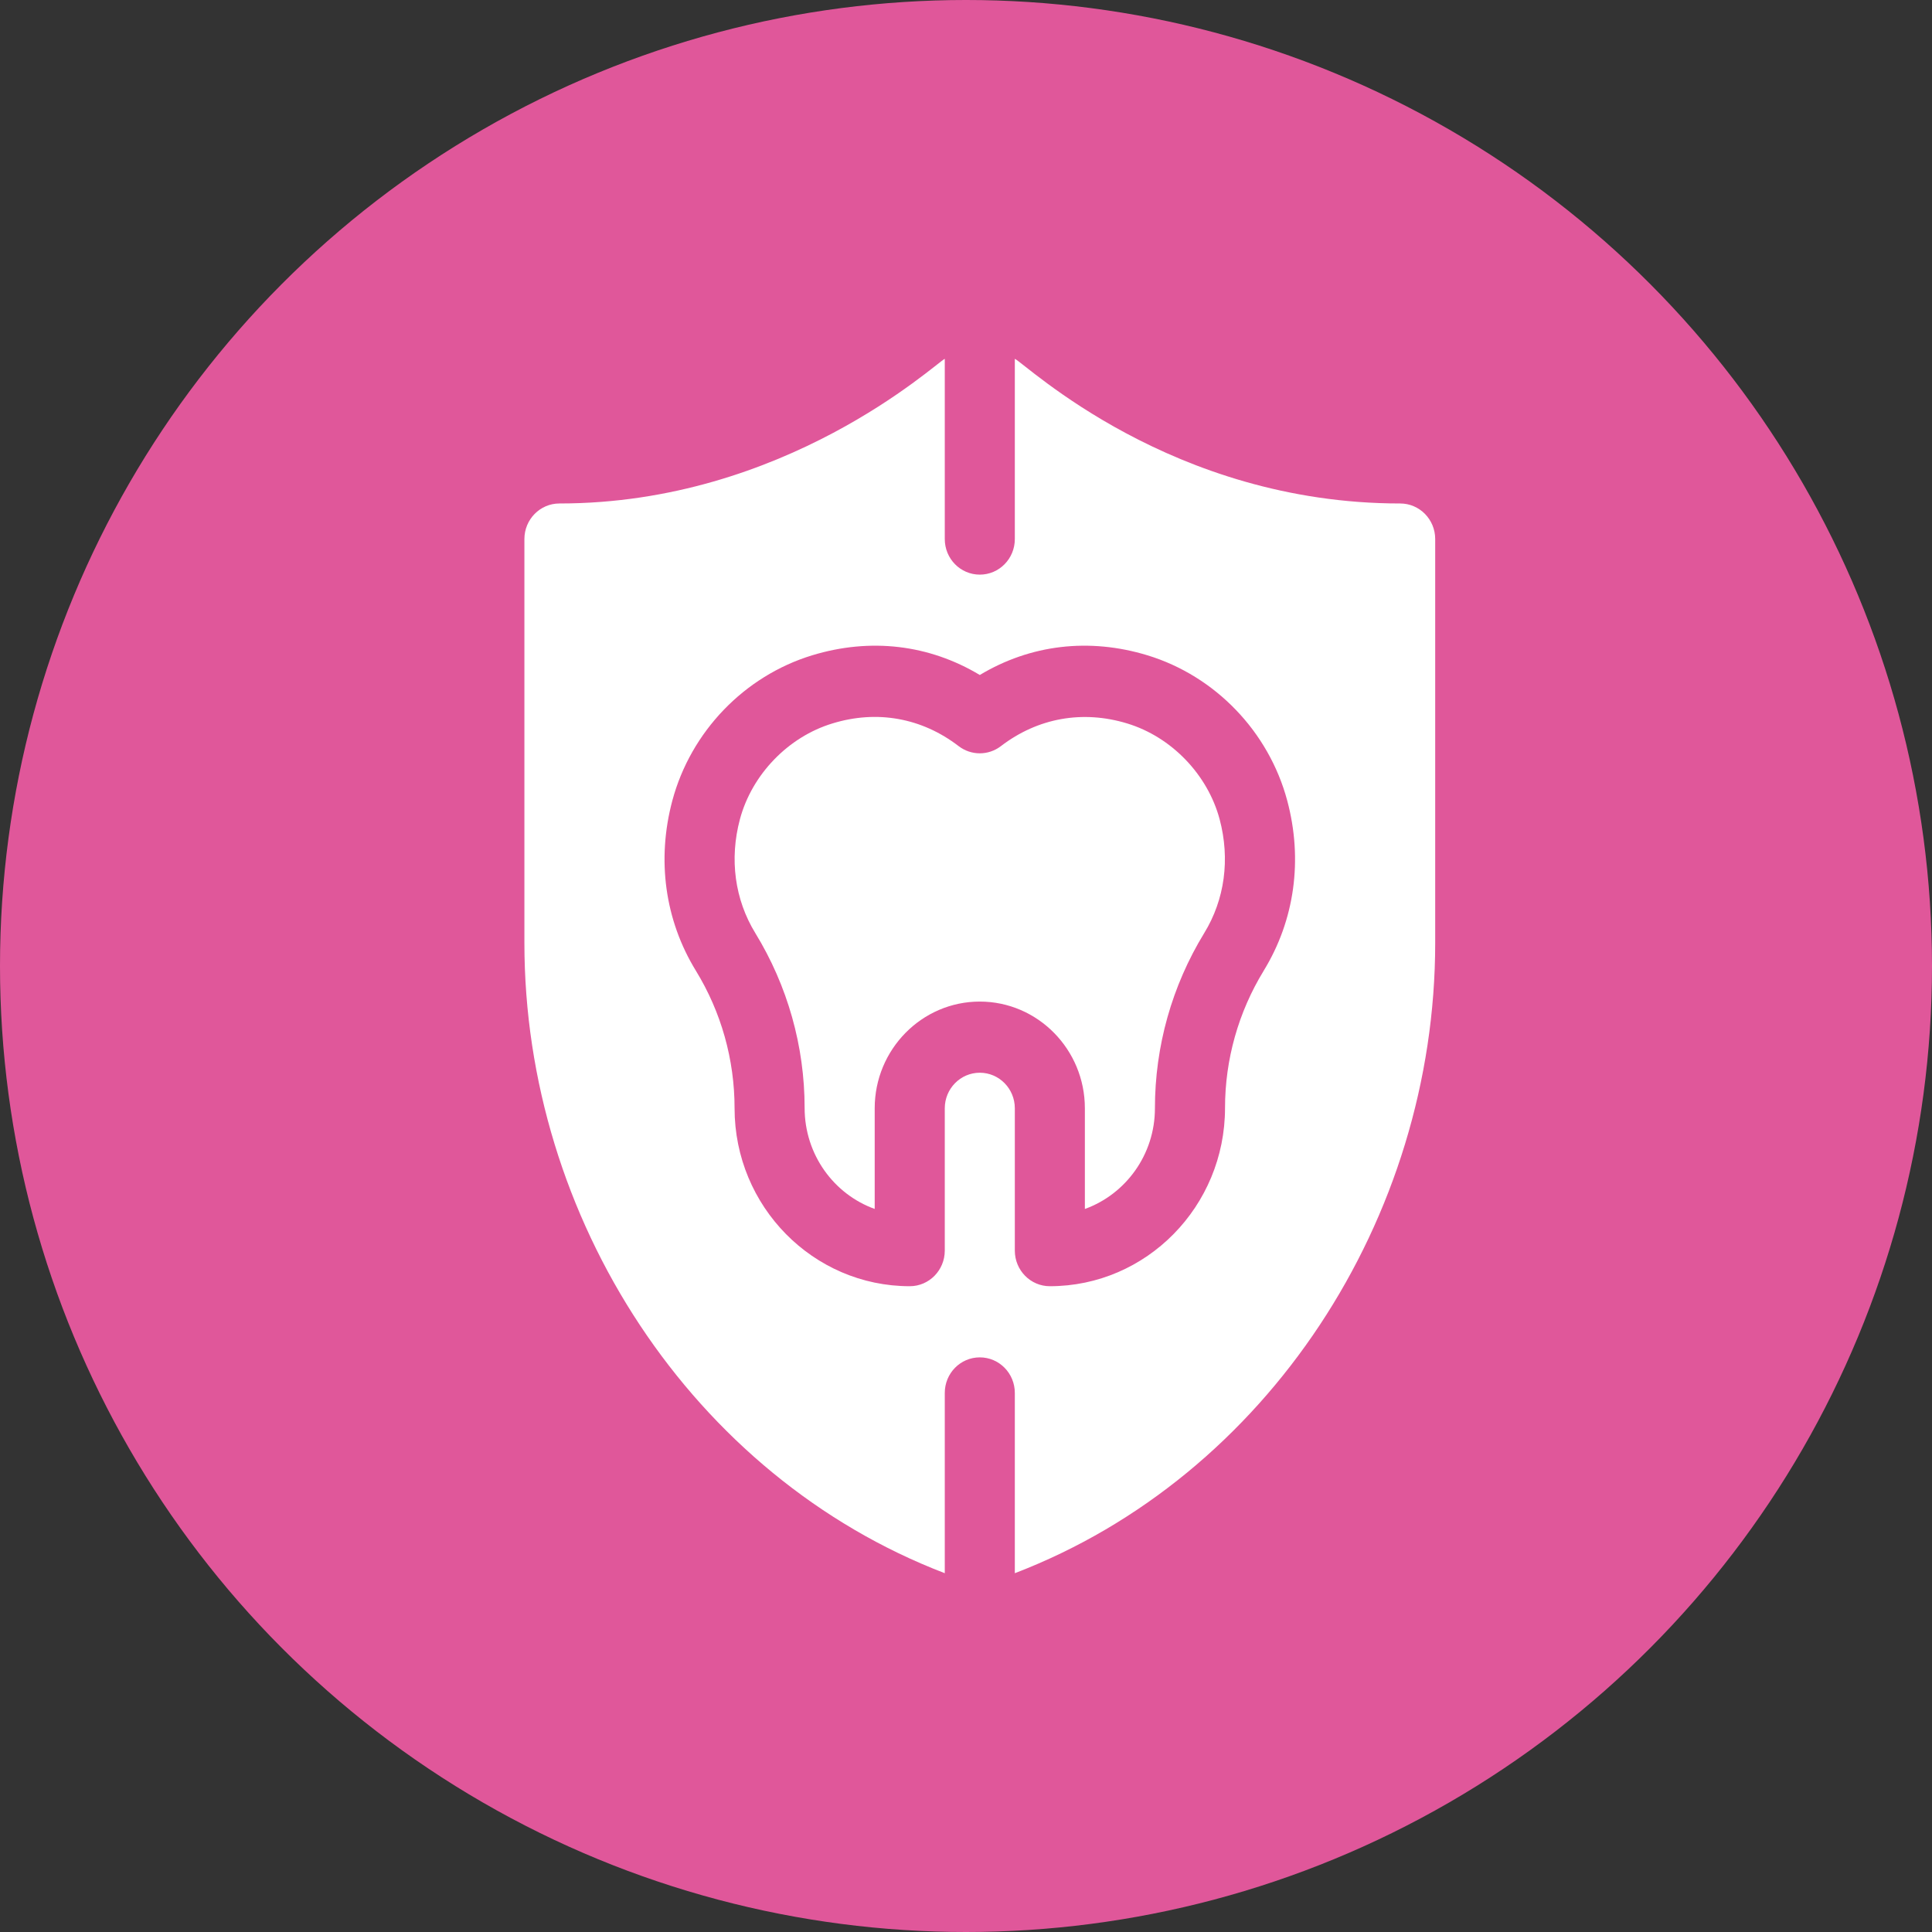 <svg width="70" height="70" viewBox="0 0 70 70" fill="none" xmlns="http://www.w3.org/2000/svg">
<rect x="0" y="0" width="70" height="70" fill="#333333" stroke="none"/>
<circle cx="35" cy="35" r="35" fill="#E0579A"/>
<path d="M40.844 26.213C39.228 25.72 37.602 26.009 36.264 27.034C35.81 27.381 35.189 27.381 34.734 27.034C33.397 26.007 31.771 25.715 30.156 26.213C28.556 26.7 27.243 28.062 26.809 29.682C26.423 31.126 26.622 32.593 27.367 33.809C28.535 35.716 29.153 37.906 29.153 40.142C29.153 41.835 30.214 43.27 31.692 43.802V40.156C31.692 38.024 33.4 36.289 35.499 36.289C37.599 36.289 39.307 38.024 39.307 40.156V43.803C40.784 43.271 41.845 41.837 41.845 40.156C41.845 37.906 42.463 35.718 43.63 33.809C44.376 32.593 44.574 31.126 44.189 29.682C43.755 28.062 42.443 26.7 40.843 26.213H40.844Z" fill="white"/>
<path d="M50.731 18.242C42.447 18.242 37.191 13.208 36.769 13V19.531C36.769 20.244 36.202 20.82 35.5 20.82C34.798 20.82 34.231 20.244 34.231 19.531V13C33.901 13.162 28.447 18.242 20.269 18.242C19.568 18.242 19 18.819 19 19.531V34.163C19 44.155 25.089 53.496 34.231 57V50.469C34.231 49.756 34.798 49.18 35.5 49.18C36.202 49.18 36.769 49.756 36.769 50.469V57C45.911 53.496 52 44.155 52 34.163V19.531C52 18.819 51.432 18.242 50.731 18.242ZM45.787 35.171C44.87 36.669 44.385 38.389 44.385 40.142C44.385 43.71 41.537 46.602 38.038 46.602C37.337 46.602 36.769 46.025 36.769 45.312V40.156C36.769 39.445 36.201 38.867 35.5 38.867C34.799 38.867 34.231 39.445 34.231 40.156V45.312C34.231 46.025 33.663 46.602 32.962 46.602C29.463 46.602 26.615 43.71 26.615 40.156C26.615 38.388 26.131 36.669 25.213 35.171C24.09 33.34 23.788 31.15 24.36 29.008C25.029 26.509 26.97 24.492 29.426 23.743C31.538 23.099 33.664 23.354 35.5 24.456C37.335 23.354 39.46 23.099 41.575 23.743C44.03 24.492 45.971 26.509 46.639 29.008C47.212 31.15 46.909 33.34 45.786 35.171H45.787Z" fill="white"/>
</svg>
